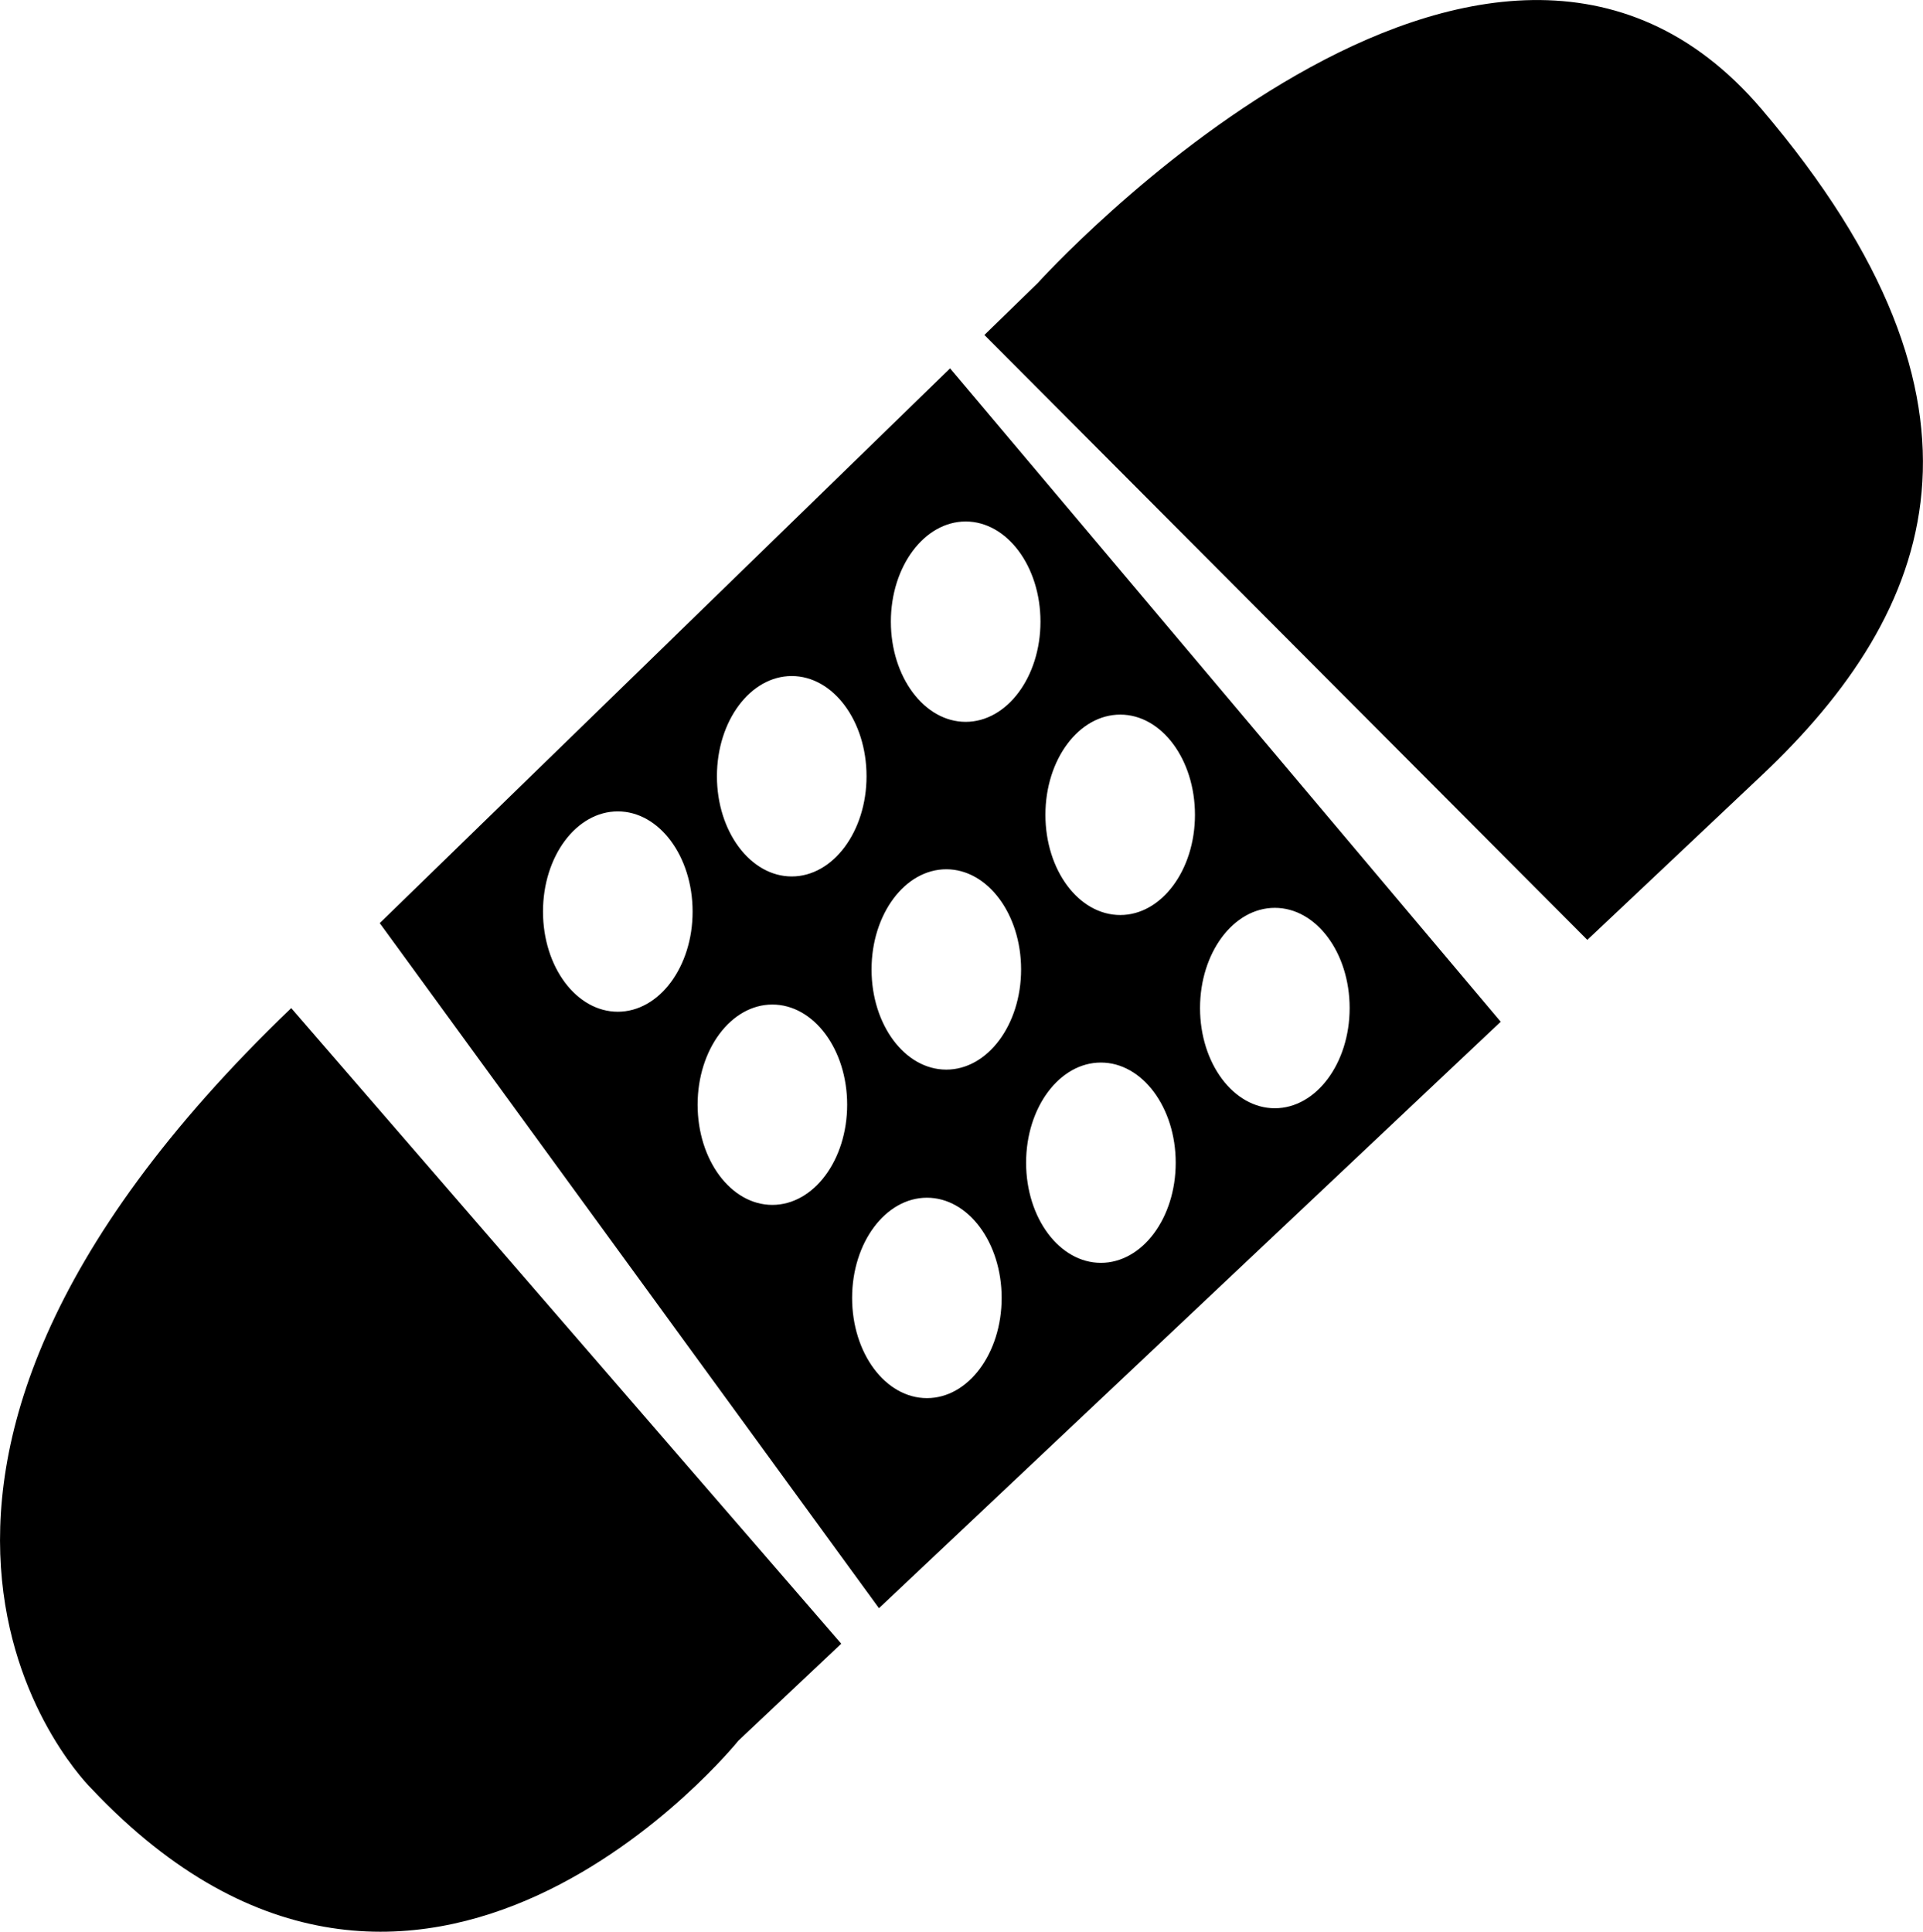 <?xml version="1.0" encoding="utf-8"?>
<!-- Generator: Adobe Illustrator 16.0.4, SVG Export Plug-In . SVG Version: 6.00 Build 0)  -->
<!DOCTYPE svg PUBLIC "-//W3C//DTD SVG 1.1//EN" "http://www.w3.org/Graphics/SVG/1.1/DTD/svg11.dtd">
<svg version="1.1" id="Capa_1" xmlns="http://www.w3.org/2000/svg" xmlns:xlink="http://www.w3.org/1999/xlink" x="0px" y="0px"
	 width="31.852px" height="32px" viewBox="0 0 31.852 32" enable-background="new 0 0 31.852 32" xml:space="preserve">
<g id="Icons">
	<g display="none" opacity="0.2">
		<path display="inline" fill="#FFFFFF" d="M-272.059,585.035c-11.282,3.636-35.885,28.281-38.51,36.152
			c-2.621,7.852,12.064,36.154,18.864,37.705c6.793,1.591,56.584-20.436,58.154-28.283
			C-231.979,622.738-260.776,581.356-272.059,585.035z"/>
		<path display="inline" fill="#FFFFFF" d="M-169.09,504.877c-10.498,0.494-88.546,59.727-88.034,69.146
			c0.52,9.423,29.36,46.629,37.729,47.95c8.362,1.302,70.221-78.341,72.307-88.813C-145.002,522.664-158.618,504.338-169.09,504.877
			z"/>
		<path display="inline" fill="#FFFFFF" d="M145.845,218.434c-10.933-15.146-35.498-16.261-56.115-3.017
			c-7.87-4.009-17.023-7.233-27.768-9.215c0,0-391.393,317.515-477.854,378.833c0,0-3.302,7.003-8.776,18.407
			c98.109,68.715,86.957,120.567,86.957,120.567c-27.148-66.916-95.885-102.037-95.905-102.037
			c-24.626,50.699-68.835,139.308-92.308,172.114c0,0-0.04,18.015,22.025,29.48c0,0,150.071-101.024,193.329-109.64
			c0,0,23.883-23.283,60.696-58.922c-20.121,10.309-43.196,20.062-52.827,20.659c-16.771,1.053-36.152-39.437-34.583-53.776
			c1.57-14.338,153.521-139.573,176.038-137.983c22.54,1.569,29.875,22.518,30.414,37.725c0.205,6.548-13.654,26.546-30.414,48.012
			C-47.984,460.974,94.939,325.8,135.842,295.802c0,0,0.414-10.661-3.14-24.688C150.387,255.766,156.399,233.102,145.845,218.434z
			 M-469.56,801.029c0,0-2.542-32.479-33.639-43.818C-503.198,757.211-450.969,733.576-469.56,801.029z"/>
	</g>
	<g>
		<path d="M29.181,1.811c-4.558-5.356-11.992,2.878-11.992,2.878l-0.884,0.86l9.987,10.021c1.278-1.206,2.311-2.179,2.889-2.726
			C32.06,10.125,33.363,6.727,29.181,1.811z"/>
		<path d="M1.519,29.634c5.437,5.757,10.713-0.8,10.713-0.8s0.651-0.615,1.702-1.605L4.824,16.7
			C-3.546,24.721,1.519,29.634,1.519,29.634z"/>
		<path d="M6.29,15.292l8.269,11.349c2.616-2.469,6.938-6.547,10.298-9.715l-9.12-10.824L6.29,15.292z M13.114,11.199
			c0.685,0,1.239,0.743,1.239,1.66s-0.556,1.66-1.239,1.66s-1.239-0.743-1.239-1.66S12.43,11.199,13.114,11.199z M10.233,16.76
			c-0.686,0-1.239-0.743-1.239-1.659c0-0.918,0.555-1.66,1.239-1.66c0.684,0,1.239,0.742,1.239,1.66
			C11.473,16.017,10.918,16.76,10.233,16.76z M12.793,19.96c-0.685,0-1.238-0.743-1.238-1.66s0.555-1.659,1.238-1.659
			c0.685,0,1.239,0.742,1.239,1.659S13.478,19.96,12.793,19.96z M15.354,23.161c-0.687,0-1.24-0.743-1.24-1.66s0.555-1.66,1.24-1.66
			c0.684,0,1.237,0.743,1.237,1.66S16.038,23.161,15.354,23.161z M15.674,17.719c-0.685,0-1.238-0.742-1.238-1.659
			c0-0.917,0.555-1.66,1.238-1.66c0.685,0,1.239,0.743,1.239,1.66C16.913,16.977,16.358,17.719,15.674,17.719z M18.235,20.92
			c-0.686,0-1.239-0.743-1.239-1.659c0-0.917,0.555-1.659,1.239-1.659c0.684,0,1.239,0.742,1.239,1.659
			C19.475,20.177,18.92,20.92,18.235,20.92z M21.116,15.039c0.685,0,1.239,0.743,1.239,1.66s-0.556,1.66-1.239,1.66
			s-1.239-0.743-1.239-1.66S20.432,15.039,21.116,15.039z M18.556,11.838c0.684,0,1.237,0.743,1.237,1.66s-0.555,1.66-1.237,1.66
			c-0.687,0-1.24-0.743-1.24-1.66S17.87,11.838,18.556,11.838z M17.234,10.298c0,0.917-0.555,1.66-1.239,1.66
			c-0.684,0-1.239-0.743-1.239-1.66c0-0.916,0.556-1.659,1.239-1.659C16.679,8.639,17.234,9.382,17.234,10.298z"/>
	</g>
</g>
</svg>
